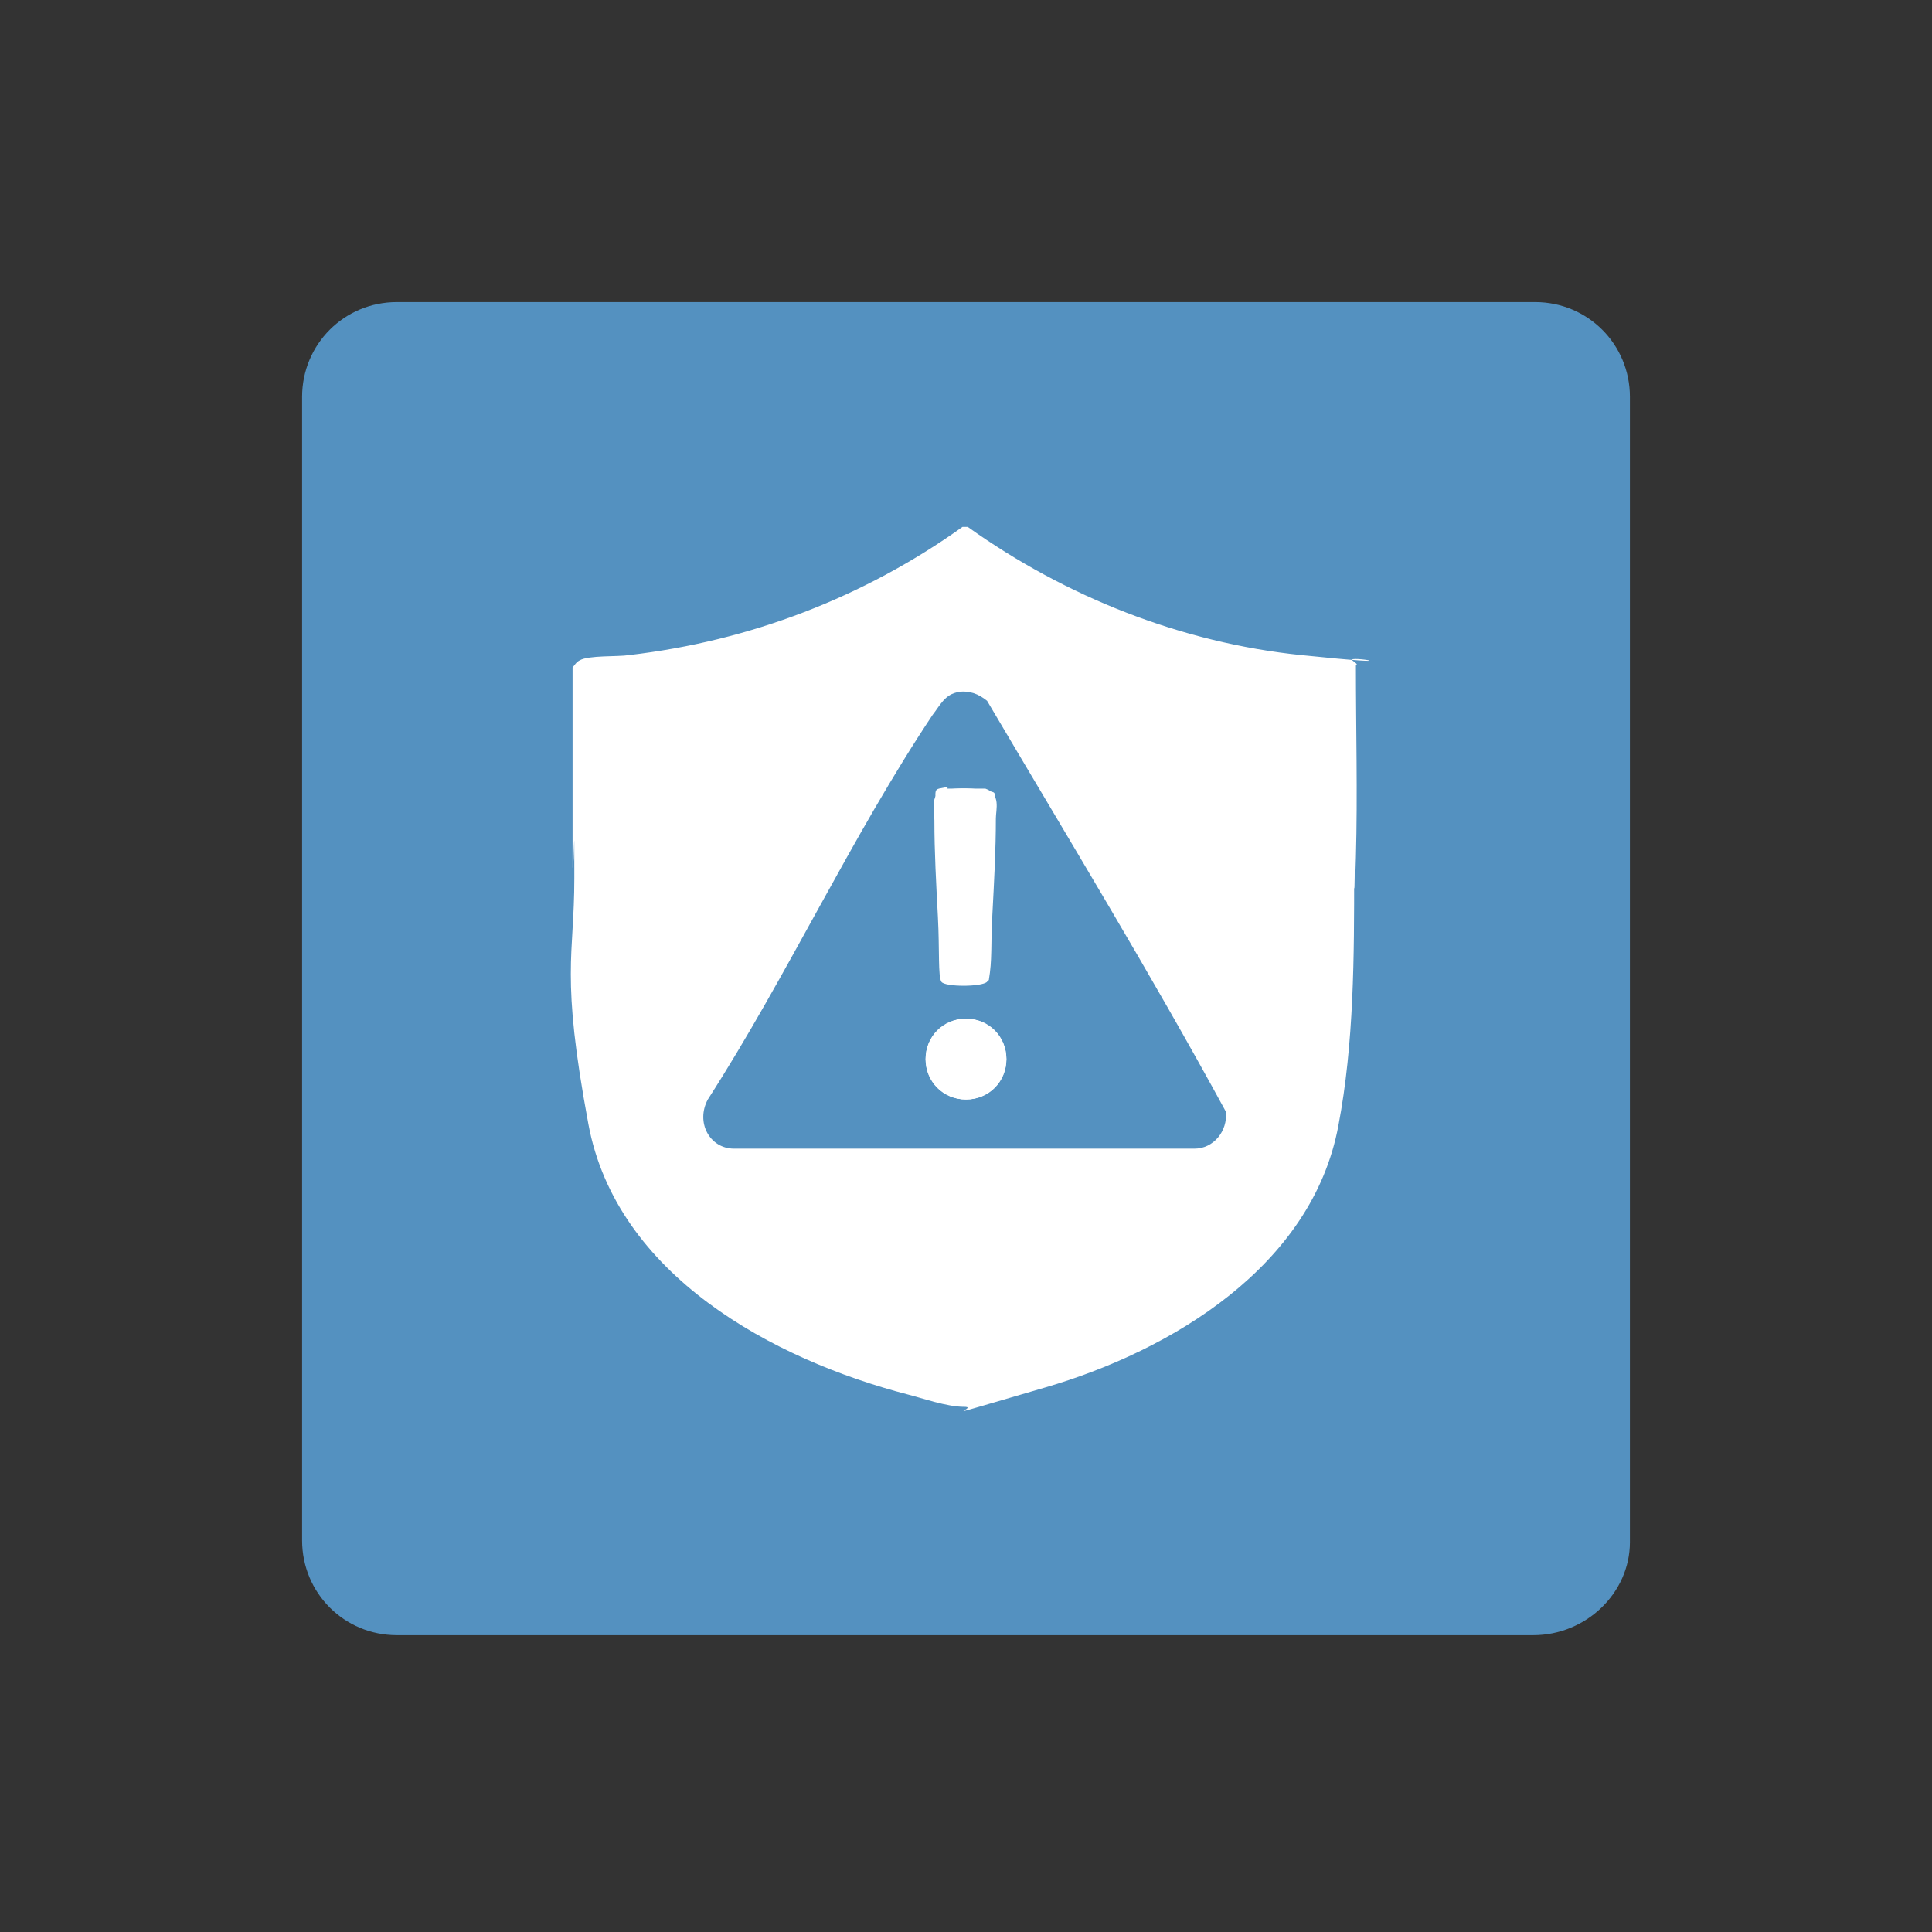 <?xml version="1.0" encoding="UTF-8"?>
<svg id="Capa_1" data-name="Capa 1" xmlns="http://www.w3.org/2000/svg" viewBox="0 0 110 110">
  <rect x="0" y="0" width="110" height="110" fill="#333333" stroke="none"/>
  <defs>
    <style>
      .cls-1 {
        fill: none;
      }

      .cls-2 {
        fill: #5491c0;
      }

      .cls-3 {
        fill: #fff;
      }
    </style>
  </defs>
  <path class="cls-2" d="M87.3,93.1H22.6c-3,0-5.4-2.4-5.4-5.4V22.6c0-3,2.4-5.4,5.4-5.4h64.8c3,0,5.4,2.4,5.4,5.4v65.2c0,2.9-2.5,5.3-5.5,5.3Z"/>
  <rect class="cls-1" width="110" height="110"/>
  <g id="NRFkpO.tif">
    <g>
      <path class="cls-3" d="M55.1,30c5.6,4,12.2,6.6,19,7.3s2.5,0,2.9.3.2.2.2.3c0,3.6.1,7.3,0,10.9s-.1.6-.1.9c0,4.7,0,9.7-.9,14.4-1.5,8-9.5,12.8-16.7,14.9s-3.6,1.1-4.6,1.1-2.4-.5-3.2-.7c-7.7-2-16.6-6.8-18.2-15.4s-.8-9.5-.8-14,0-.5-.1-.6v-11.4c.1-.1.2-.3.4-.4.5-.3,2.2-.2,2.8-.3,6.9-.8,13.4-3.3,19-7.3h.2ZM54.6,39.4c-.8.1-1.1.8-1.5,1.3-4.6,6.9-8.3,14.9-12.8,21.9-.7,1.3.1,2.8,1.5,2.8h26.2c1.1,0,1.9-1,1.8-2.1-4.3-7.9-9-15.6-13.6-23.4-.5-.4-1-.6-1.7-.5Z"/>
      <path class="cls-3" d="M53.9,44.9c-1,.2-.7,1.2-.7,1.8,0,1.8.1,3.6.2,5.5s0,3.4.2,3.7,2.3.3,2.6,0c.3-1.2.2-2.5.2-3.7,0-1.8.2-3.6.2-5.5s.3-1.5-.6-1.7-1.9-.1-2.2,0ZM57.3,60.3c0-1.3-1-2.3-2.3-2.3s-2.3,1-2.3,2.3,1,2.3,2.3,2.3,2.3-1,2.3-2.3Z"/>
      <path class="cls-3" d="M53.9,44.9c.4,0,1.9,0,2.2,0,.9.3.6,1.2.6,1.7,0,1.8-.1,3.6-.2,5.5s0,2.5-.2,3.7c-.3.3-2.3.3-2.6,0s-.2-3.1-.2-3.7c0-1.8-.2-3.6-.2-5.5s-.3-1.6.7-1.8Z"/>
      <circle class="cls-3" cx="55" cy="60.3" r="2.3"/>
    </g>
  </g>
</svg>
